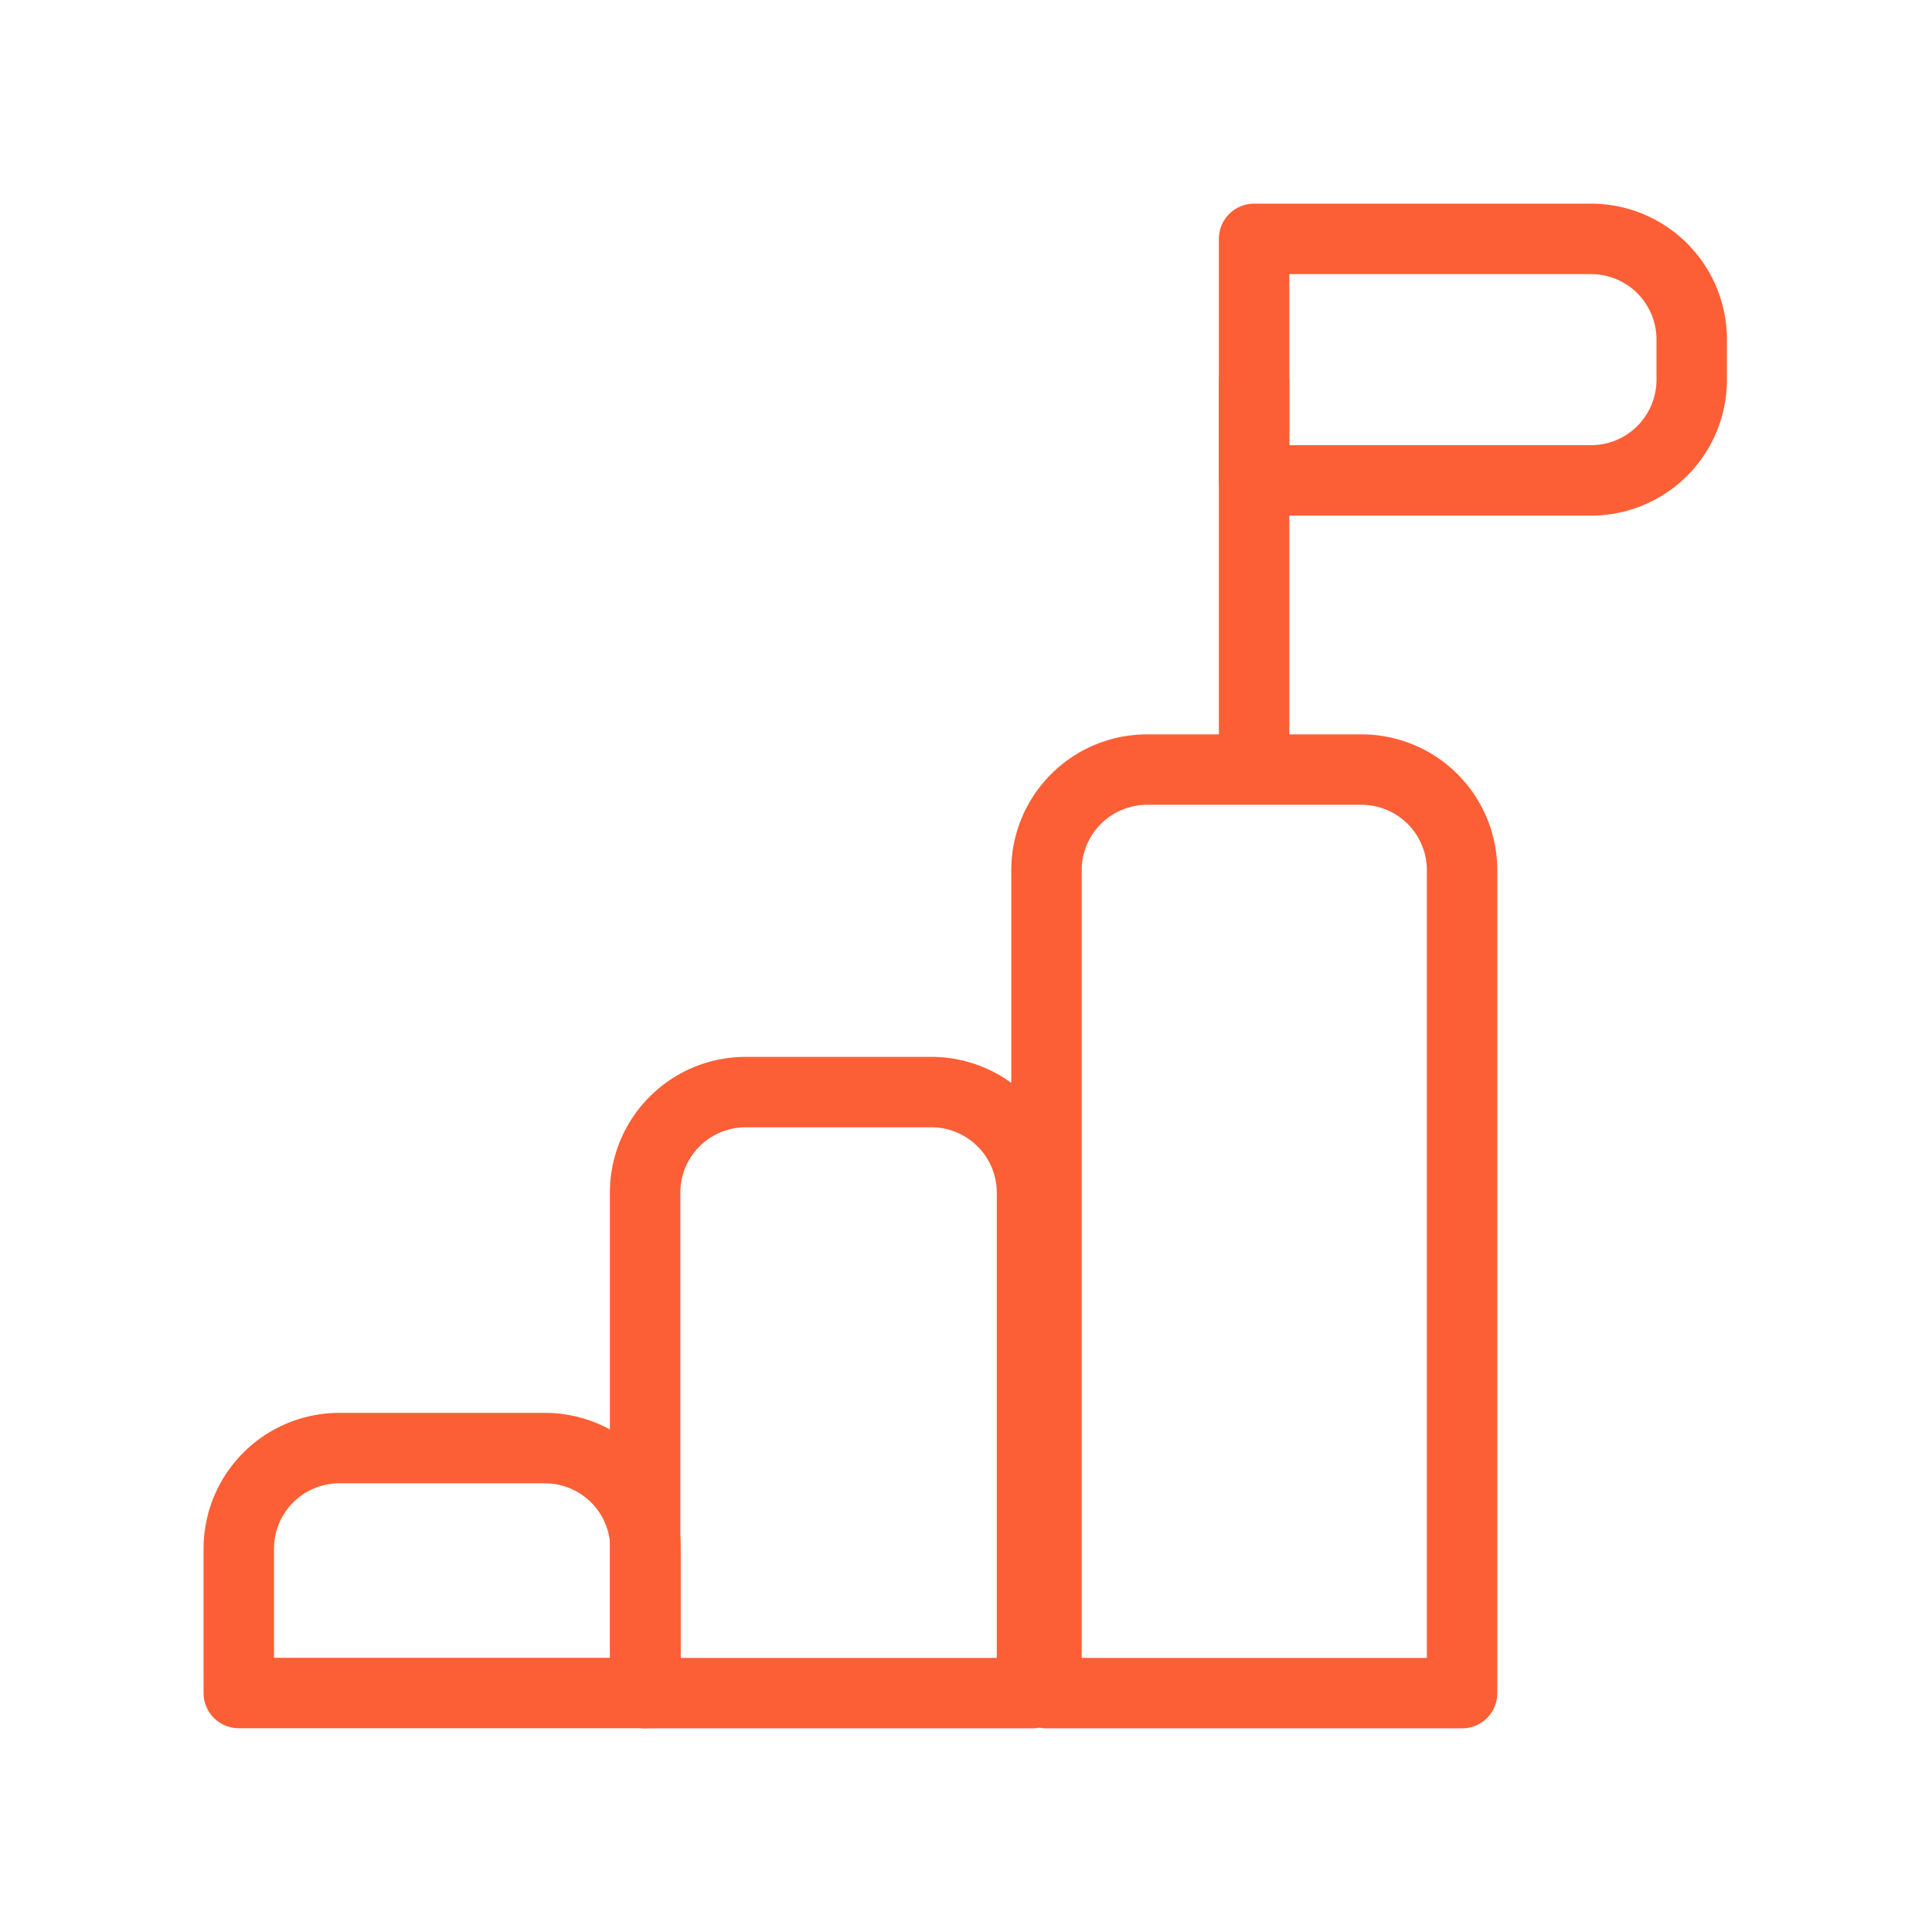 <svg id="Layer_2" data-name="Layer 2" xmlns="http://www.w3.org/2000/svg" viewBox="0 0 192 192" fill="#FC5F35"><line x1="124.63" y1="75.5" x2="124.63" y2="37.91" style="fill:none;stroke:#FC5F35;stroke-linecap:round;stroke-linejoin:round;stroke-width:7.00px" fill="#FC5F35"></line><path d="M124.63,23.74h33.49a10,10,0,0,1,10,10v4a10,10,0,0,1-10,10H124.63a0,0,0,0,1,0,0v-24A0,0,0,0,1,124.63,23.74Z" style="fill:none;stroke:#FC5F35;stroke-linecap:round;stroke-linejoin:round;stroke-width:7.00px" fill="#FC5F35"></path><path d="M33.73,143.91H54.15a10,10,0,0,1,10,10v14.34a0,0,0,0,1,0,0H23.73a0,0,0,0,1,0,0V153.91A10,10,0,0,1,33.73,143.91Z" style="fill:none;stroke:#FC5F35;stroke-linecap:round;stroke-linejoin:round;stroke-width:7.00px" fill="#FC5F35"></path><path d="M74.11,108.53H92.56a10,10,0,0,1,10,10v49.73a0,0,0,0,1,0,0H64.11a0,0,0,0,1,0,0V118.53A10,10,0,0,1,74.11,108.53Z" style="fill:none;stroke:#FC5F35;stroke-linecap:round;stroke-linejoin:round;stroke-width:7.00px" fill="#FC5F35"></path><path d="M145.3,119.67v48.59H104V86.48a10,10,0,0,1,10-10H135.3a10,10,0,0,1,10,10v33.19Z" style="fill:none;stroke:#FC5F35;stroke-linecap:round;stroke-linejoin:round;stroke-width:7.00px" fill="#FC5F35"></path></svg>